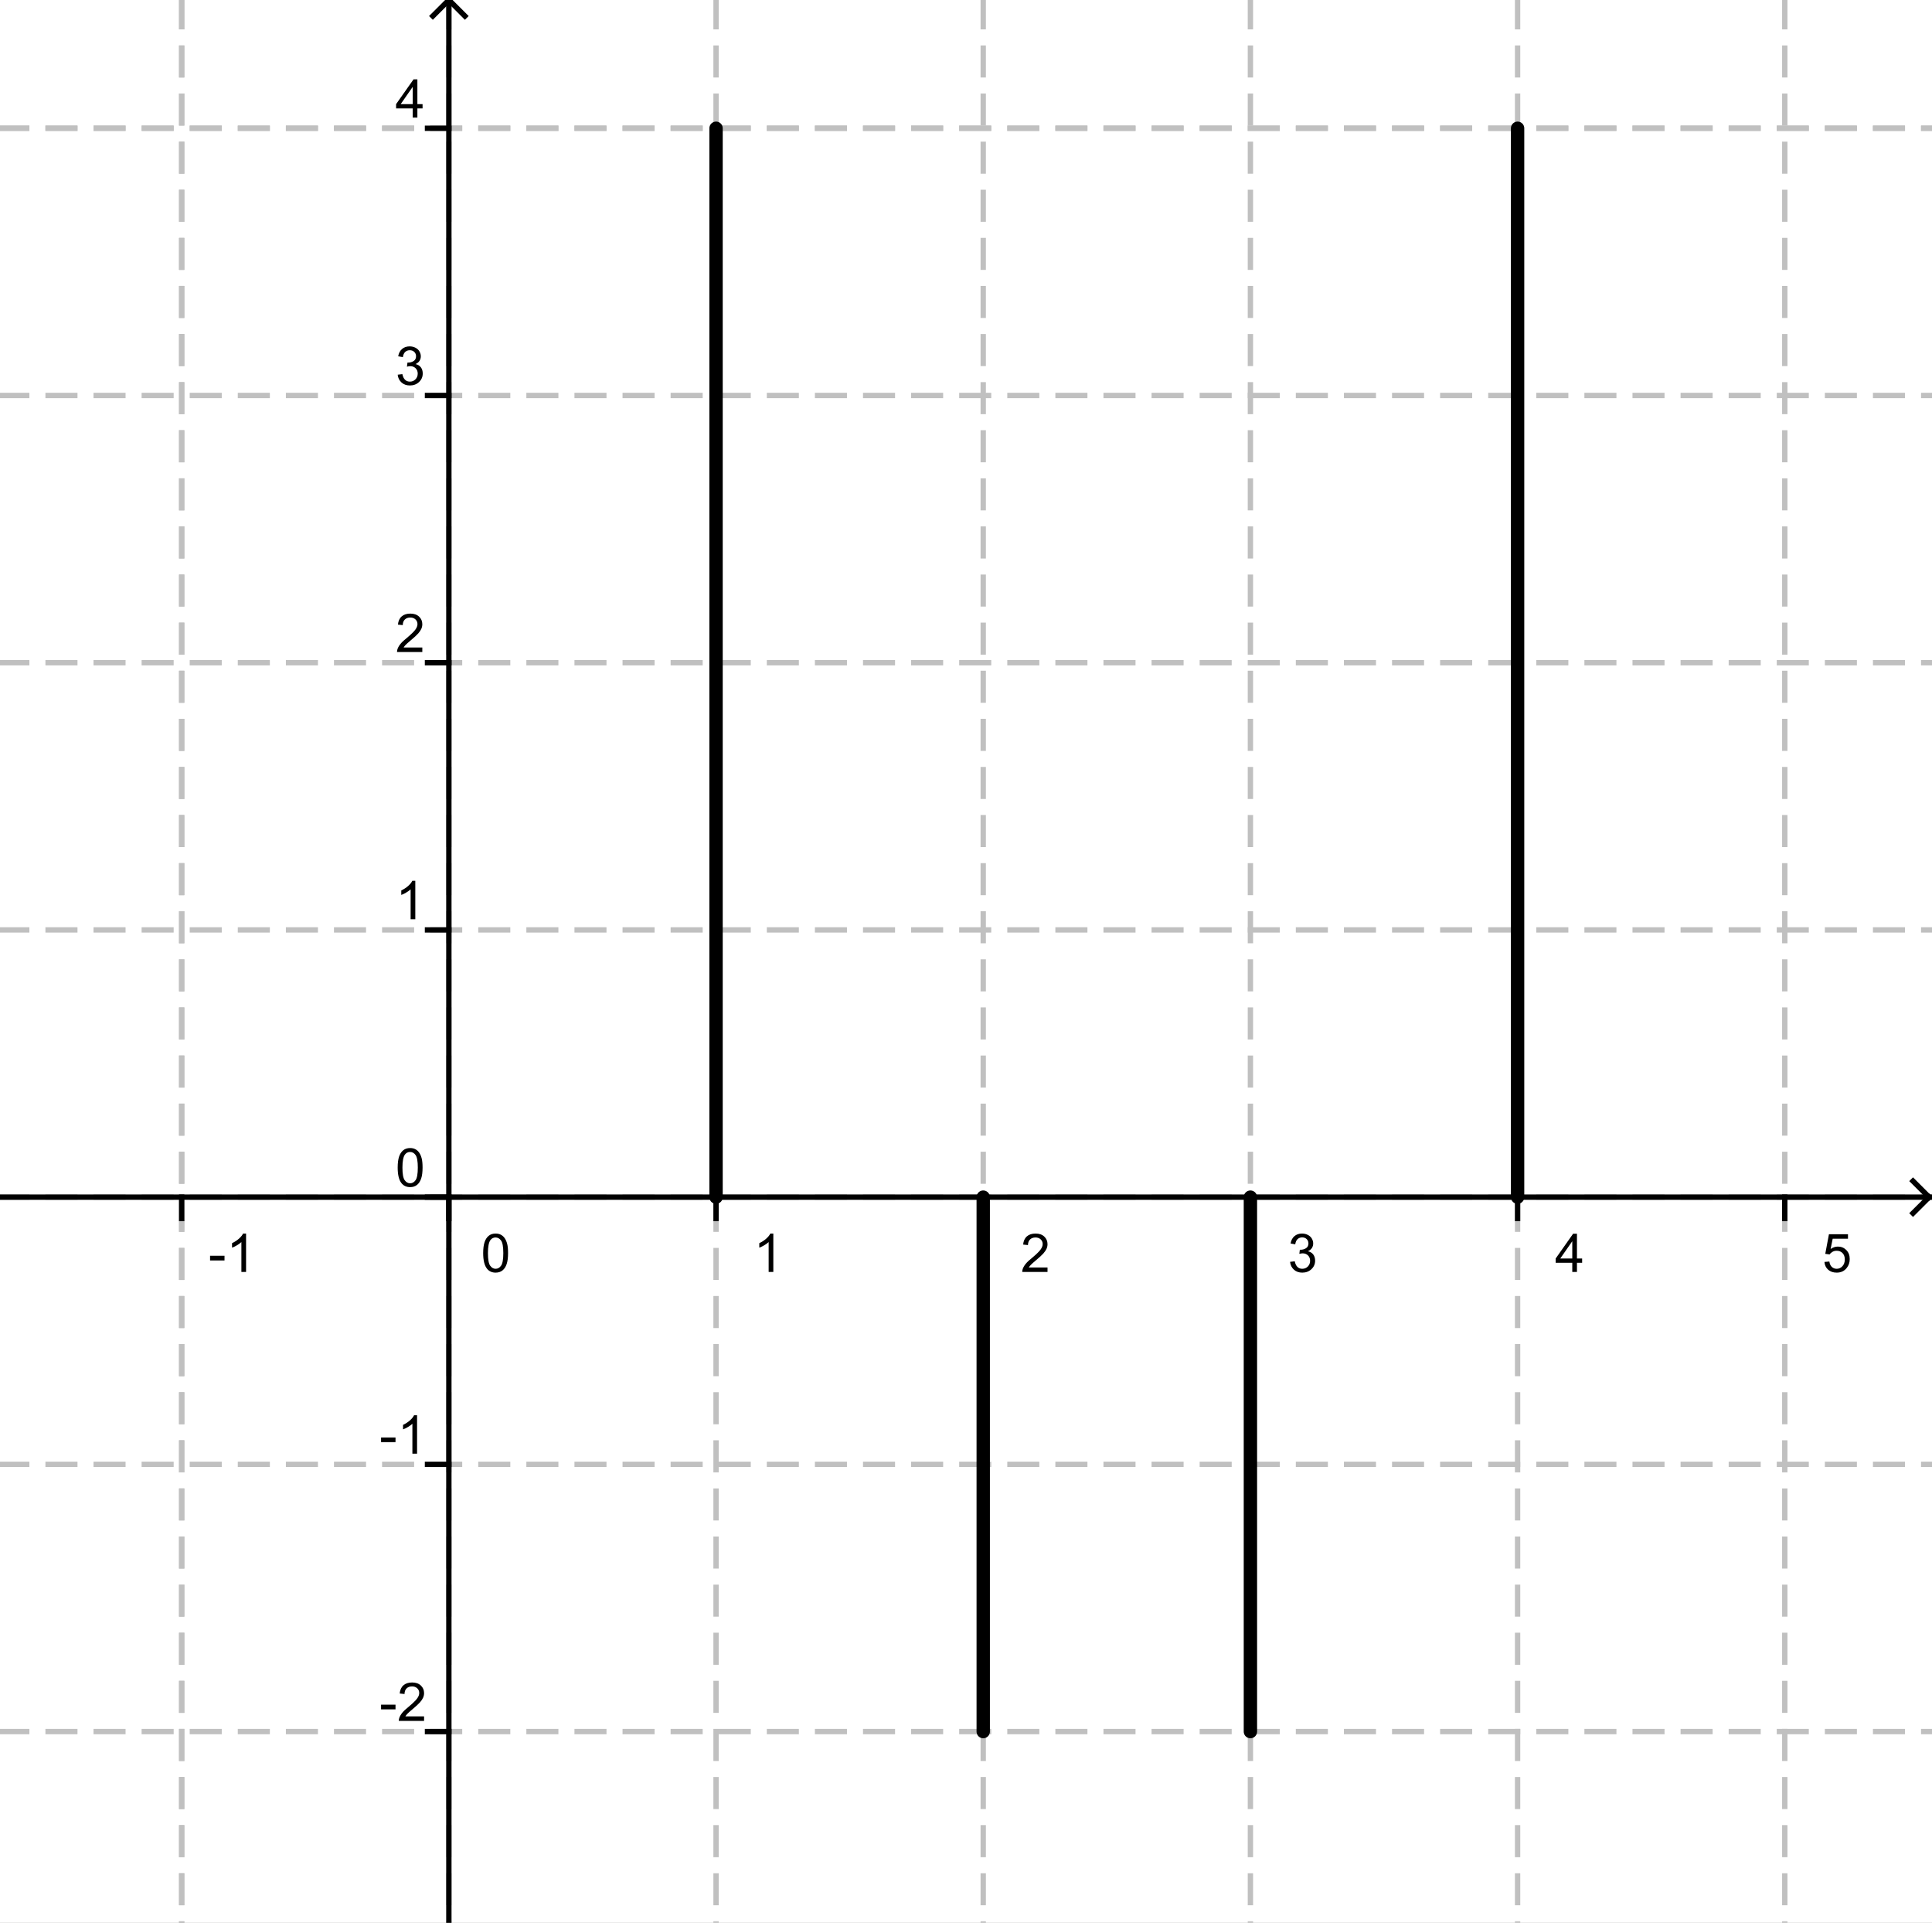 <?xml version="1.0" encoding="ISO-8859-1" standalone="no"?>

<svg 
     version="1.1"
     baseProfile="full"
     xmlns="http://www.w3.org/2000/svg"
     xmlns:xlink="http://www.w3.org/1999/xlink"
     xmlns:ev="http://www.w3.org/2001/xml-events"
     x="0px"
     y="0px"
     width="205px"
     height="204px"
     viewBox="0 0 205 204"
     >
<rect x="0" y="0" width="205" height="204" fill="#808080" stroke="none"/>
<title></title>
<desc>Creator: FreeHEP Graphics2D Driver Producer: geogebra.d.a Revision: 1.10  Source:  Date: woensdag 16 januari 2013 9:53:21 uur CET</desc>
<g stroke-linejoin="miter" stroke-dashoffset="0" stroke-dasharray="none" stroke-width="1" stroke-miterlimit="10" stroke-linecap="square">
<g transform="matrix(0.567, 0, 0, 0.567, 0, 0)">
<g fill-opacity="1" fill-rule="nonzero" stroke="none" fill="#ffffff">
  <path d="M 0 0 L 362 0 L 362 360 L 0 360 L 0 0 z"/>
</g> <!-- drawing style -->
</g> <!-- transform -->
<g transform="matrix(0.567, 0, 0, 0.567, 0, 0)">
<g stroke-linejoin="round" stroke-dasharray="5,4" stroke-linecap="butt" fill="none" stroke-opacity="1" stroke="#c0c0c0">
  <path d="M 34 0 L 34 360"/>
</g> <!-- drawing style -->
</g> <!-- transform -->
<g transform="matrix(0.567, 0, 0, 0.567, 0, 0)">
<g stroke-linejoin="round" stroke-dasharray="5,4" stroke-linecap="butt" fill="none" stroke-opacity="1" stroke="#c0c0c0">
  <path d="M 34 0 L 34 360"/>
</g> <!-- drawing style -->
</g> <!-- transform -->
<g transform="matrix(0.567, 0, 0, 0.567, 0, 0)">
<g stroke-linejoin="round" stroke-dasharray="5,4" stroke-linecap="butt" fill="none" stroke-opacity="1" stroke="#c0c0c0">
  <path d="M 84 0 L 84 360"/>
</g> <!-- drawing style -->
</g> <!-- transform -->
<g transform="matrix(0.567, 0, 0, 0.567, 0, 0)">
<g stroke-linejoin="round" stroke-dasharray="5,4" stroke-linecap="butt" fill="none" stroke-opacity="1" stroke="#c0c0c0">
  <path d="M 134 0 L 134 360"/>
</g> <!-- drawing style -->
</g> <!-- transform -->
<g transform="matrix(0.567, 0, 0, 0.567, 0, 0)">
<g stroke-linejoin="round" stroke-dasharray="5,4" stroke-linecap="butt" fill="none" stroke-opacity="1" stroke="#c0c0c0">
  <path d="M 184 0 L 184 360"/>
</g> <!-- drawing style -->
</g> <!-- transform -->
<g transform="matrix(0.567, 0, 0, 0.567, 0, 0)">
<g stroke-linejoin="round" stroke-dasharray="5,4" stroke-linecap="butt" fill="none" stroke-opacity="1" stroke="#c0c0c0">
  <path d="M 234 0 L 234 360"/>
</g> <!-- drawing style -->
</g> <!-- transform -->
<g transform="matrix(0.567, 0, 0, 0.567, 0, 0)">
<g stroke-linejoin="round" stroke-dasharray="5,4" stroke-linecap="butt" fill="none" stroke-opacity="1" stroke="#c0c0c0">
  <path d="M 284 0 L 284 360"/>
</g> <!-- drawing style -->
</g> <!-- transform -->
<g transform="matrix(0.567, 0, 0, 0.567, 0, 0)">
<g stroke-linejoin="round" stroke-dasharray="5,4" stroke-linecap="butt" fill="none" stroke-opacity="1" stroke="#c0c0c0">
  <path d="M 334 0 L 334 360"/>
</g> <!-- drawing style -->
</g> <!-- transform -->
<g transform="matrix(0.567, 0, 0, 0.567, 0, 0)">
<g stroke-linejoin="round" stroke-dasharray="5,4" stroke-linecap="butt" fill="none" stroke-opacity="1" stroke="#c0c0c0">
  <path d="M 0 24 L 362 24"/>
</g> <!-- drawing style -->
</g> <!-- transform -->
<g transform="matrix(0.567, 0, 0, 0.567, 0, 0)">
<g stroke-linejoin="round" stroke-dasharray="5,4" stroke-linecap="butt" fill="none" stroke-opacity="1" stroke="#c0c0c0">
  <path d="M 0 24 L 362 24"/>
</g> <!-- drawing style -->
</g> <!-- transform -->
<g transform="matrix(0.567, 0, 0, 0.567, 0, 0)">
<g stroke-linejoin="round" stroke-dasharray="5,4" stroke-linecap="butt" fill="none" stroke-opacity="1" stroke="#c0c0c0">
  <path d="M 0 74 L 362 74"/>
</g> <!-- drawing style -->
</g> <!-- transform -->
<g transform="matrix(0.567, 0, 0, 0.567, 0, 0)">
<g stroke-linejoin="round" stroke-dasharray="5,4" stroke-linecap="butt" fill="none" stroke-opacity="1" stroke="#c0c0c0">
  <path d="M 0 124 L 362 124"/>
</g> <!-- drawing style -->
</g> <!-- transform -->
<g transform="matrix(0.567, 0, 0, 0.567, 0, 0)">
<g stroke-linejoin="round" stroke-dasharray="5,4" stroke-linecap="butt" fill="none" stroke-opacity="1" stroke="#c0c0c0">
  <path d="M 0 174 L 362 174"/>
</g> <!-- drawing style -->
</g> <!-- transform -->
<g transform="matrix(0.567, 0, 0, 0.567, 0, 0)">
<g stroke-linejoin="round" stroke-dasharray="5,4" stroke-linecap="butt" fill="none" stroke-opacity="1" stroke="#c0c0c0">
  <path d="M 0 224 L 362 224"/>
</g> <!-- drawing style -->
</g> <!-- transform -->
<g transform="matrix(0.567, 0, 0, 0.567, 0, 0)">
<g stroke-linejoin="round" stroke-dasharray="5,4" stroke-linecap="butt" fill="none" stroke-opacity="1" stroke="#c0c0c0">
  <path d="M 0 274 L 362 274"/>
</g> <!-- drawing style -->
</g> <!-- transform -->
<g transform="matrix(0.567, 0, 0, 0.567, 0, 0)">
<g stroke-linejoin="round" stroke-dasharray="5,4" stroke-linecap="butt" fill="none" stroke-opacity="1" stroke="#c0c0c0">
  <path d="M 0 324 L 362 324"/>
</g> <!-- drawing style -->
</g> <!-- transform -->
<g transform="matrix(0.567, 0, 0, 0.567, 0, 0)">
<g fill-opacity="1" fill-rule="nonzero" stroke="none" fill="#000000">
  <path d="M 39.312 235.844 L 39.312 234.969 L 42.016 234.969 L 42.016 235.844 L 39.312 235.844 z M 46.049 238 L 45.174 238 L 45.174 232.406 Q 44.861 232.703 44.346 233.008 Q 43.83 233.312 43.424 233.453 L 43.424 232.609 Q 44.158 232.266 44.713 231.773 Q 45.268 231.281 45.486 230.812 L 46.049 230.812 L 46.049 238 z"/>
</g> <!-- drawing style -->
</g> <!-- transform -->
<g transform="matrix(0.567, 0, 0, 0.567, 0, 0)">
<g stroke-linecap="butt" fill="none" stroke-opacity="1" stroke="#000000">
  <path d="M 34 224 L 34 228"/>
</g> <!-- drawing style -->
</g> <!-- transform -->
<g transform="matrix(0.567, 0, 0, 0.567, 0, 0)">
<g fill-opacity="1" fill-rule="nonzero" stroke="none" fill="#000000">
  <path d="M 90.422 234.469 Q 90.422 233.203 90.68 232.43 Q 90.938 231.656 91.453 231.234 Q 91.969 230.812 92.75 230.812 Q 93.328 230.812 93.758 231.047 Q 94.188 231.281 94.477 231.719 Q 94.766 232.156 94.922 232.781 Q 95.078 233.406 95.078 234.469 Q 95.078 235.734 94.82 236.508 Q 94.562 237.281 94.047 237.703 Q 93.531 238.125 92.75 238.125 Q 91.719 238.125 91.125 237.375 Q 90.422 236.484 90.422 234.469 z M 91.312 234.469 Q 91.312 236.234 91.727 236.82 Q 92.141 237.406 92.75 237.406 Q 93.359 237.406 93.773 236.82 Q 94.188 236.234 94.188 234.469 Q 94.188 232.703 93.773 232.125 Q 93.359 231.547 92.734 231.547 Q 92.141 231.547 91.766 232.047 Q 91.312 232.703 91.312 234.469 z"/>
</g> <!-- drawing style -->
</g> <!-- transform -->
<g transform="matrix(0.567, 0, 0, 0.567, 0, 0)">
<g stroke-linecap="butt" fill="none" stroke-opacity="1" stroke="#000000">
  <path d="M 84 224 L 84 228"/>
</g> <!-- drawing style -->
</g> <!-- transform -->
<g transform="matrix(0.567, 0, 0, 0.567, 0, 0)">
<g fill-opacity="1" fill-rule="nonzero" stroke="none" fill="#000000">
  <path d="M 144.719 238 L 143.844 238 L 143.844 232.406 Q 143.531 232.703 143.016 233.008 Q 142.5 233.312 142.094 233.453 L 142.094 232.609 Q 142.828 232.266 143.383 231.773 Q 143.938 231.281 144.156 230.812 L 144.719 230.812 L 144.719 238 z"/>
</g> <!-- drawing style -->
</g> <!-- transform -->
<g transform="matrix(0.567, 0, 0, 0.567, 0, 0)">
<g stroke-linecap="butt" fill="none" stroke-opacity="1" stroke="#000000">
  <path d="M 134 224 L 134 228"/>
</g> <!-- drawing style -->
</g> <!-- transform -->
<g transform="matrix(0.567, 0, 0, 0.567, 0, 0)">
<g fill-opacity="1" fill-rule="nonzero" stroke="none" fill="#000000">
  <path d="M 196.031 237.156 L 196.031 238 L 191.297 238 Q 191.297 237.688 191.406 237.391 Q 191.594 236.906 191.984 236.438 Q 192.375 235.969 193.141 235.359 Q 194.297 234.391 194.711 233.836 Q 195.125 233.281 195.125 232.781 Q 195.125 232.25 194.75 231.898 Q 194.375 231.547 193.781 231.547 Q 193.141 231.547 192.758 231.922 Q 192.375 232.297 192.375 232.969 L 191.469 232.875 Q 191.562 231.875 192.164 231.344 Q 192.766 230.812 193.797 230.812 Q 194.828 230.812 195.43 231.383 Q 196.031 231.953 196.031 232.797 Q 196.031 233.234 195.852 233.648 Q 195.672 234.062 195.266 234.523 Q 194.859 234.984 193.906 235.781 Q 193.125 236.438 192.898 236.68 Q 192.672 236.922 192.531 237.156 L 196.031 237.156 z"/>
</g> <!-- drawing style -->
</g> <!-- transform -->
<g transform="matrix(0.567, 0, 0, 0.567, 0, 0)">
<g stroke-linecap="butt" fill="none" stroke-opacity="1" stroke="#000000">
  <path d="M 184 224 L 184 228"/>
</g> <!-- drawing style -->
</g> <!-- transform -->
<g transform="matrix(0.567, 0, 0, 0.567, 0, 0)">
<g fill-opacity="1" fill-rule="nonzero" stroke="none" fill="#000000">
  <path d="M 241.422 236.109 L 242.297 236 Q 242.453 236.734 242.812 237.07 Q 243.172 237.406 243.703 237.406 Q 244.328 237.406 244.75 236.977 Q 245.172 236.547 245.172 235.906 Q 245.172 235.297 244.781 234.906 Q 244.391 234.516 243.781 234.516 Q 243.531 234.516 243.156 234.609 L 243.25 233.844 Q 243.344 233.844 243.391 233.844 Q 243.953 233.844 244.406 233.555 Q 244.859 233.266 244.859 232.656 Q 244.859 232.172 244.531 231.852 Q 244.203 231.531 243.688 231.531 Q 243.172 231.531 242.828 231.852 Q 242.484 232.172 242.391 232.828 L 241.516 232.672 Q 241.672 231.781 242.242 231.297 Q 242.812 230.812 243.656 230.812 Q 244.25 230.812 244.742 231.062 Q 245.234 231.312 245.492 231.75 Q 245.75 232.188 245.75 232.672 Q 245.75 233.141 245.508 233.516 Q 245.266 233.891 244.766 234.125 Q 245.406 234.266 245.758 234.727 Q 246.109 235.188 246.109 235.891 Q 246.109 236.828 245.422 237.477 Q 244.734 238.125 243.703 238.125 Q 242.75 238.125 242.133 237.562 Q 241.516 237 241.422 236.109 z"/>
</g> <!-- drawing style -->
</g> <!-- transform -->
<g transform="matrix(0.567, 0, 0, 0.567, 0, 0)">
<g stroke-linecap="butt" fill="none" stroke-opacity="1" stroke="#000000">
  <path d="M 234 224 L 234 228"/>
</g> <!-- drawing style -->
</g> <!-- transform -->
<g transform="matrix(0.567, 0, 0, 0.567, 0, 0)">
<g fill-opacity="1" fill-rule="nonzero" stroke="none" fill="#000000">
  <path d="M 294.234 238 L 294.234 236.281 L 291.125 236.281 L 291.125 235.484 L 294.391 230.844 L 295.109 230.844 L 295.109 235.484 L 296.078 235.484 L 296.078 236.281 L 295.109 236.281 L 295.109 238 L 294.234 238 z M 294.234 235.484 L 294.234 232.25 L 291.984 235.484 L 294.234 235.484 z"/>
</g> <!-- drawing style -->
</g> <!-- transform -->
<g transform="matrix(0.567, 0, 0, 0.567, 0, 0)">
<g stroke-linecap="butt" fill="none" stroke-opacity="1" stroke="#000000">
  <path d="M 284 224 L 284 228"/>
</g> <!-- drawing style -->
</g> <!-- transform -->
<g transform="matrix(0.567, 0, 0, 0.567, 0, 0)">
<g fill-opacity="1" fill-rule="nonzero" stroke="none" fill="#000000">
  <path d="M 341.422 236.125 L 342.344 236.047 Q 342.438 236.719 342.812 237.062 Q 343.188 237.406 343.719 237.406 Q 344.344 237.406 344.789 236.922 Q 345.234 236.438 345.234 235.656 Q 345.234 234.906 344.812 234.469 Q 344.391 234.031 343.703 234.031 Q 343.281 234.031 342.938 234.227 Q 342.594 234.422 342.391 234.719 L 341.578 234.609 L 342.266 230.938 L 345.828 230.938 L 345.828 231.781 L 342.969 231.781 L 342.578 233.703 Q 343.234 233.25 343.938 233.25 Q 344.875 233.25 345.516 233.898 Q 346.156 234.547 346.156 235.578 Q 346.156 236.547 345.594 237.25 Q 344.906 238.125 343.719 238.125 Q 342.734 238.125 342.117 237.578 Q 341.5 237.031 341.422 236.125 z"/>
</g> <!-- drawing style -->
</g> <!-- transform -->
<g transform="matrix(0.567, 0, 0, 0.567, 0, 0)">
<g stroke-linecap="butt" fill="none" stroke-opacity="1" stroke="#000000">
  <path d="M 334 224 L 334 228"/>
</g> <!-- drawing style -->
</g> <!-- transform -->
<g transform="matrix(0.567, 0, 0, 0.567, 0, 0)">
<g stroke-linecap="butt" fill="none" stroke-opacity="1" stroke="#000000">
  <path d="M 0 224 L 362 224"/>
</g> <!-- drawing style -->
</g> <!-- transform -->
<g transform="matrix(0.567, 0, 0, 0.567, 0, 0)">
<g stroke-linecap="butt" fill="none" stroke-opacity="1" stroke="#000000">
  <path d="M 361 224 L 358 221"/>
</g> <!-- drawing style -->
</g> <!-- transform -->
<g transform="matrix(0.567, 0, 0, 0.567, 0, 0)">
<g stroke-linecap="butt" fill="none" stroke-opacity="1" stroke="#000000">
  <path d="M 361 224 L 358 227"/>
</g> <!-- drawing style -->
</g> <!-- transform -->
<g transform="matrix(0.567, 0, 0, 0.567, 0, 0)">
<g fill-opacity="1" fill-rule="nonzero" stroke="none" fill="#000000">
  <path d="M 77.234 22 L 77.234 20.281 L 74.125 20.281 L 74.125 19.484 L 77.391 14.844 L 78.109 14.844 L 78.109 19.484 L 79.078 19.484 L 79.078 20.281 L 78.109 20.281 L 78.109 22 L 77.234 22 z M 77.234 19.484 L 77.234 16.25 L 74.984 19.484 L 77.234 19.484 z"/>
</g> <!-- drawing style -->
</g> <!-- transform -->
<g transform="matrix(0.567, 0, 0, 0.567, 0, 0)">
<g stroke-linecap="butt" fill="none" stroke-opacity="1" stroke="#000000">
  <path d="M 80 24 L 84 24"/>
</g> <!-- drawing style -->
</g> <!-- transform -->
<g transform="matrix(0.567, 0, 0, 0.567, 0, 0)">
<g fill-opacity="1" fill-rule="nonzero" stroke="none" fill="#000000">
  <path d="M 74.422 70.109 L 75.297 70 Q 75.453 70.734 75.812 71.07 Q 76.172 71.406 76.703 71.406 Q 77.328 71.406 77.75 70.977 Q 78.172 70.547 78.172 69.906 Q 78.172 69.297 77.781 68.906 Q 77.391 68.516 76.781 68.516 Q 76.531 68.516 76.156 68.609 L 76.25 67.844 Q 76.344 67.844 76.391 67.844 Q 76.953 67.844 77.406 67.555 Q 77.859 67.266 77.859 66.656 Q 77.859 66.172 77.531 65.852 Q 77.203 65.531 76.688 65.531 Q 76.172 65.531 75.828 65.852 Q 75.484 66.172 75.391 66.828 L 74.516 66.672 Q 74.672 65.781 75.242 65.297 Q 75.812 64.812 76.656 64.812 Q 77.25 64.812 77.742 65.062 Q 78.234 65.312 78.492 65.75 Q 78.75 66.188 78.75 66.672 Q 78.75 67.141 78.508 67.516 Q 78.266 67.891 77.766 68.125 Q 78.406 68.266 78.758 68.727 Q 79.109 69.188 79.109 69.891 Q 79.109 70.828 78.422 71.477 Q 77.734 72.125 76.703 72.125 Q 75.75 72.125 75.133 71.562 Q 74.516 71 74.422 70.109 z"/>
</g> <!-- drawing style -->
</g> <!-- transform -->
<g transform="matrix(0.567, 0, 0, 0.567, 0, 0)">
<g stroke-linecap="butt" fill="none" stroke-opacity="1" stroke="#000000">
  <path d="M 80 74 L 84 74"/>
</g> <!-- drawing style -->
</g> <!-- transform -->
<g transform="matrix(0.567, 0, 0, 0.567, 0, 0)">
<g fill-opacity="1" fill-rule="nonzero" stroke="none" fill="#000000">
  <path d="M 79.031 121.156 L 79.031 122 L 74.297 122 Q 74.297 121.688 74.406 121.391 Q 74.594 120.906 74.984 120.438 Q 75.375 119.969 76.141 119.359 Q 77.297 118.391 77.711 117.836 Q 78.125 117.281 78.125 116.781 Q 78.125 116.25 77.75 115.898 Q 77.375 115.547 76.781 115.547 Q 76.141 115.547 75.758 115.922 Q 75.375 116.297 75.375 116.969 L 74.469 116.875 Q 74.562 115.875 75.164 115.344 Q 75.766 114.812 76.797 114.812 Q 77.828 114.812 78.43 115.383 Q 79.031 115.953 79.031 116.797 Q 79.031 117.234 78.852 117.648 Q 78.672 118.062 78.266 118.523 Q 77.859 118.984 76.906 119.781 Q 76.125 120.438 75.898 120.68 Q 75.672 120.922 75.531 121.156 L 79.031 121.156 z"/>
</g> <!-- drawing style -->
</g> <!-- transform -->
<g transform="matrix(0.567, 0, 0, 0.567, 0, 0)">
<g stroke-linecap="butt" fill="none" stroke-opacity="1" stroke="#000000">
  <path d="M 80 124 L 84 124"/>
</g> <!-- drawing style -->
</g> <!-- transform -->
<g transform="matrix(0.567, 0, 0, 0.567, 0, 0)">
<g fill-opacity="1" fill-rule="nonzero" stroke="none" fill="#000000">
  <path d="M 77.719 172 L 76.844 172 L 76.844 166.406 Q 76.531 166.703 76.016 167.008 Q 75.5 167.312 75.094 167.453 L 75.094 166.609 Q 75.828 166.266 76.383 165.773 Q 76.938 165.281 77.156 164.812 L 77.719 164.812 L 77.719 172 z"/>
</g> <!-- drawing style -->
</g> <!-- transform -->
<g transform="matrix(0.567, 0, 0, 0.567, 0, 0)">
<g stroke-linecap="butt" fill="none" stroke-opacity="1" stroke="#000000">
  <path d="M 80 174 L 84 174"/>
</g> <!-- drawing style -->
</g> <!-- transform -->
<g transform="matrix(0.567, 0, 0, 0.567, 0, 0)">
<g fill-opacity="1" fill-rule="nonzero" stroke="none" fill="#000000">
  <path d="M 74.422 218.469 Q 74.422 217.203 74.68 216.43 Q 74.938 215.656 75.453 215.234 Q 75.969 214.812 76.75 214.812 Q 77.328 214.812 77.758 215.047 Q 78.188 215.281 78.477 215.719 Q 78.766 216.156 78.922 216.781 Q 79.078 217.406 79.078 218.469 Q 79.078 219.734 78.82 220.508 Q 78.562 221.281 78.047 221.703 Q 77.531 222.125 76.75 222.125 Q 75.719 222.125 75.125 221.375 Q 74.422 220.484 74.422 218.469 z M 75.312 218.469 Q 75.312 220.234 75.727 220.82 Q 76.141 221.406 76.75 221.406 Q 77.359 221.406 77.773 220.82 Q 78.188 220.234 78.188 218.469 Q 78.188 216.703 77.773 216.125 Q 77.359 215.547 76.734 215.547 Q 76.141 215.547 75.766 216.047 Q 75.312 216.703 75.312 218.469 z"/>
</g> <!-- drawing style -->
</g> <!-- transform -->
<g transform="matrix(0.567, 0, 0, 0.567, 0, 0)">
<g stroke-linecap="butt" fill="none" stroke-opacity="1" stroke="#000000">
  <path d="M 80 224 L 84 224"/>
</g> <!-- drawing style -->
</g> <!-- transform -->
<g transform="matrix(0.567, 0, 0, 0.567, 0, 0)">
<g fill-opacity="1" fill-rule="nonzero" stroke="none" fill="#000000">
  <path d="M 71.312 269.844 L 71.312 268.969 L 74.016 268.969 L 74.016 269.844 L 71.312 269.844 z M 78.049 272 L 77.174 272 L 77.174 266.406 Q 76.861 266.703 76.346 267.008 Q 75.83 267.312 75.424 267.453 L 75.424 266.609 Q 76.158 266.266 76.713 265.773 Q 77.268 265.281 77.486 264.812 L 78.049 264.812 L 78.049 272 z"/>
</g> <!-- drawing style -->
</g> <!-- transform -->
<g transform="matrix(0.567, 0, 0, 0.567, 0, 0)">
<g stroke-linecap="butt" fill="none" stroke-opacity="1" stroke="#000000">
  <path d="M 80 274 L 84 274"/>
</g> <!-- drawing style -->
</g> <!-- transform -->
<g transform="matrix(0.567, 0, 0, 0.567, 0, 0)">
<g fill-opacity="1" fill-rule="nonzero" stroke="none" fill="#000000">
  <path d="M 71.312 319.844 L 71.312 318.969 L 74.016 318.969 L 74.016 319.844 L 71.312 319.844 z M 79.361 321.156 L 79.361 322 L 74.627 322 Q 74.627 321.688 74.736 321.391 Q 74.924 320.906 75.314 320.438 Q 75.705 319.969 76.471 319.359 Q 77.627 318.391 78.041 317.836 Q 78.455 317.281 78.455 316.781 Q 78.455 316.25 78.08 315.898 Q 77.705 315.547 77.111 315.547 Q 76.471 315.547 76.088 315.922 Q 75.705 316.297 75.705 316.969 L 74.799 316.875 Q 74.893 315.875 75.494 315.344 Q 76.096 314.812 77.127 314.812 Q 78.158 314.812 78.76 315.383 Q 79.361 315.953 79.361 316.797 Q 79.361 317.234 79.182 317.648 Q 79.002 318.062 78.596 318.523 Q 78.189 318.984 77.236 319.781 Q 76.455 320.438 76.229 320.68 Q 76.002 320.922 75.861 321.156 L 79.361 321.156 z"/>
</g> <!-- drawing style -->
</g> <!-- transform -->
<g transform="matrix(0.567, 0, 0, 0.567, 0, 0)">
<g stroke-linecap="butt" fill="none" stroke-opacity="1" stroke="#000000">
  <path d="M 80 324 L 84 324"/>
</g> <!-- drawing style -->
</g> <!-- transform -->
<g transform="matrix(0.567, 0, 0, 0.567, 0, 0)">
<g stroke-linecap="butt" fill="none" stroke-opacity="1" stroke="#000000">
  <path d="M 84 0 L 84 360"/>
</g> <!-- drawing style -->
</g> <!-- transform -->
<g transform="matrix(0.567, 0, 0, 0.567, 0, 0)">
<g stroke-linecap="butt" fill="none" stroke-opacity="1" stroke="#000000">
  <path d="M 84 0 L 81 3"/>
</g> <!-- drawing style -->
</g> <!-- transform -->
<g transform="matrix(0.567, 0, 0, 0.567, 0, 0)">
<g stroke-linecap="butt" fill="none" stroke-opacity="1" stroke="#000000">
  <path d="M 84 0 L 87 3"/>
</g> <!-- drawing style -->
</g> <!-- transform -->
<g id="misc">
</g><!-- misc -->
<g id="layer0">
<g transform="matrix(0.567, 0, 0, 0.567, 0, 0)">
<g stroke-linejoin="round" stroke-width="2.5" stroke-linecap="round" fill="none" stroke-opacity="1" stroke="#000000">
  <path d="M 134 24 L 134 224"/>
</g> <!-- drawing style -->
</g> <!-- transform -->
<g transform="matrix(0.567, 0, 0, 0.567, 0, 0)">
<g stroke-linejoin="round" stroke-width="2.5" stroke-linecap="round" fill="none" stroke-opacity="1" stroke="#000000">
  <path d="M 184 224 L 184 324"/>
</g> <!-- drawing style -->
</g> <!-- transform -->
<g transform="matrix(0.567, 0, 0, 0.567, 0, 0)">
<g stroke-linejoin="round" stroke-width="2.5" stroke-linecap="round" fill="none" stroke-opacity="1" stroke="#000000">
  <path d="M 234 324 L 234 224"/>
</g> <!-- drawing style -->
</g> <!-- transform -->
<g transform="matrix(0.567, 0, 0, 0.567, 0, 0)">
<g stroke-linejoin="round" stroke-width="2.5" stroke-linecap="round" fill="none" stroke-opacity="1" stroke="#000000">
  <path d="M 284 24 L 284 224"/>
</g> <!-- drawing style -->
</g> <!-- transform -->
</g><!-- layer0 -->
</g> <!-- default stroke -->
</svg> <!-- bounding box -->

